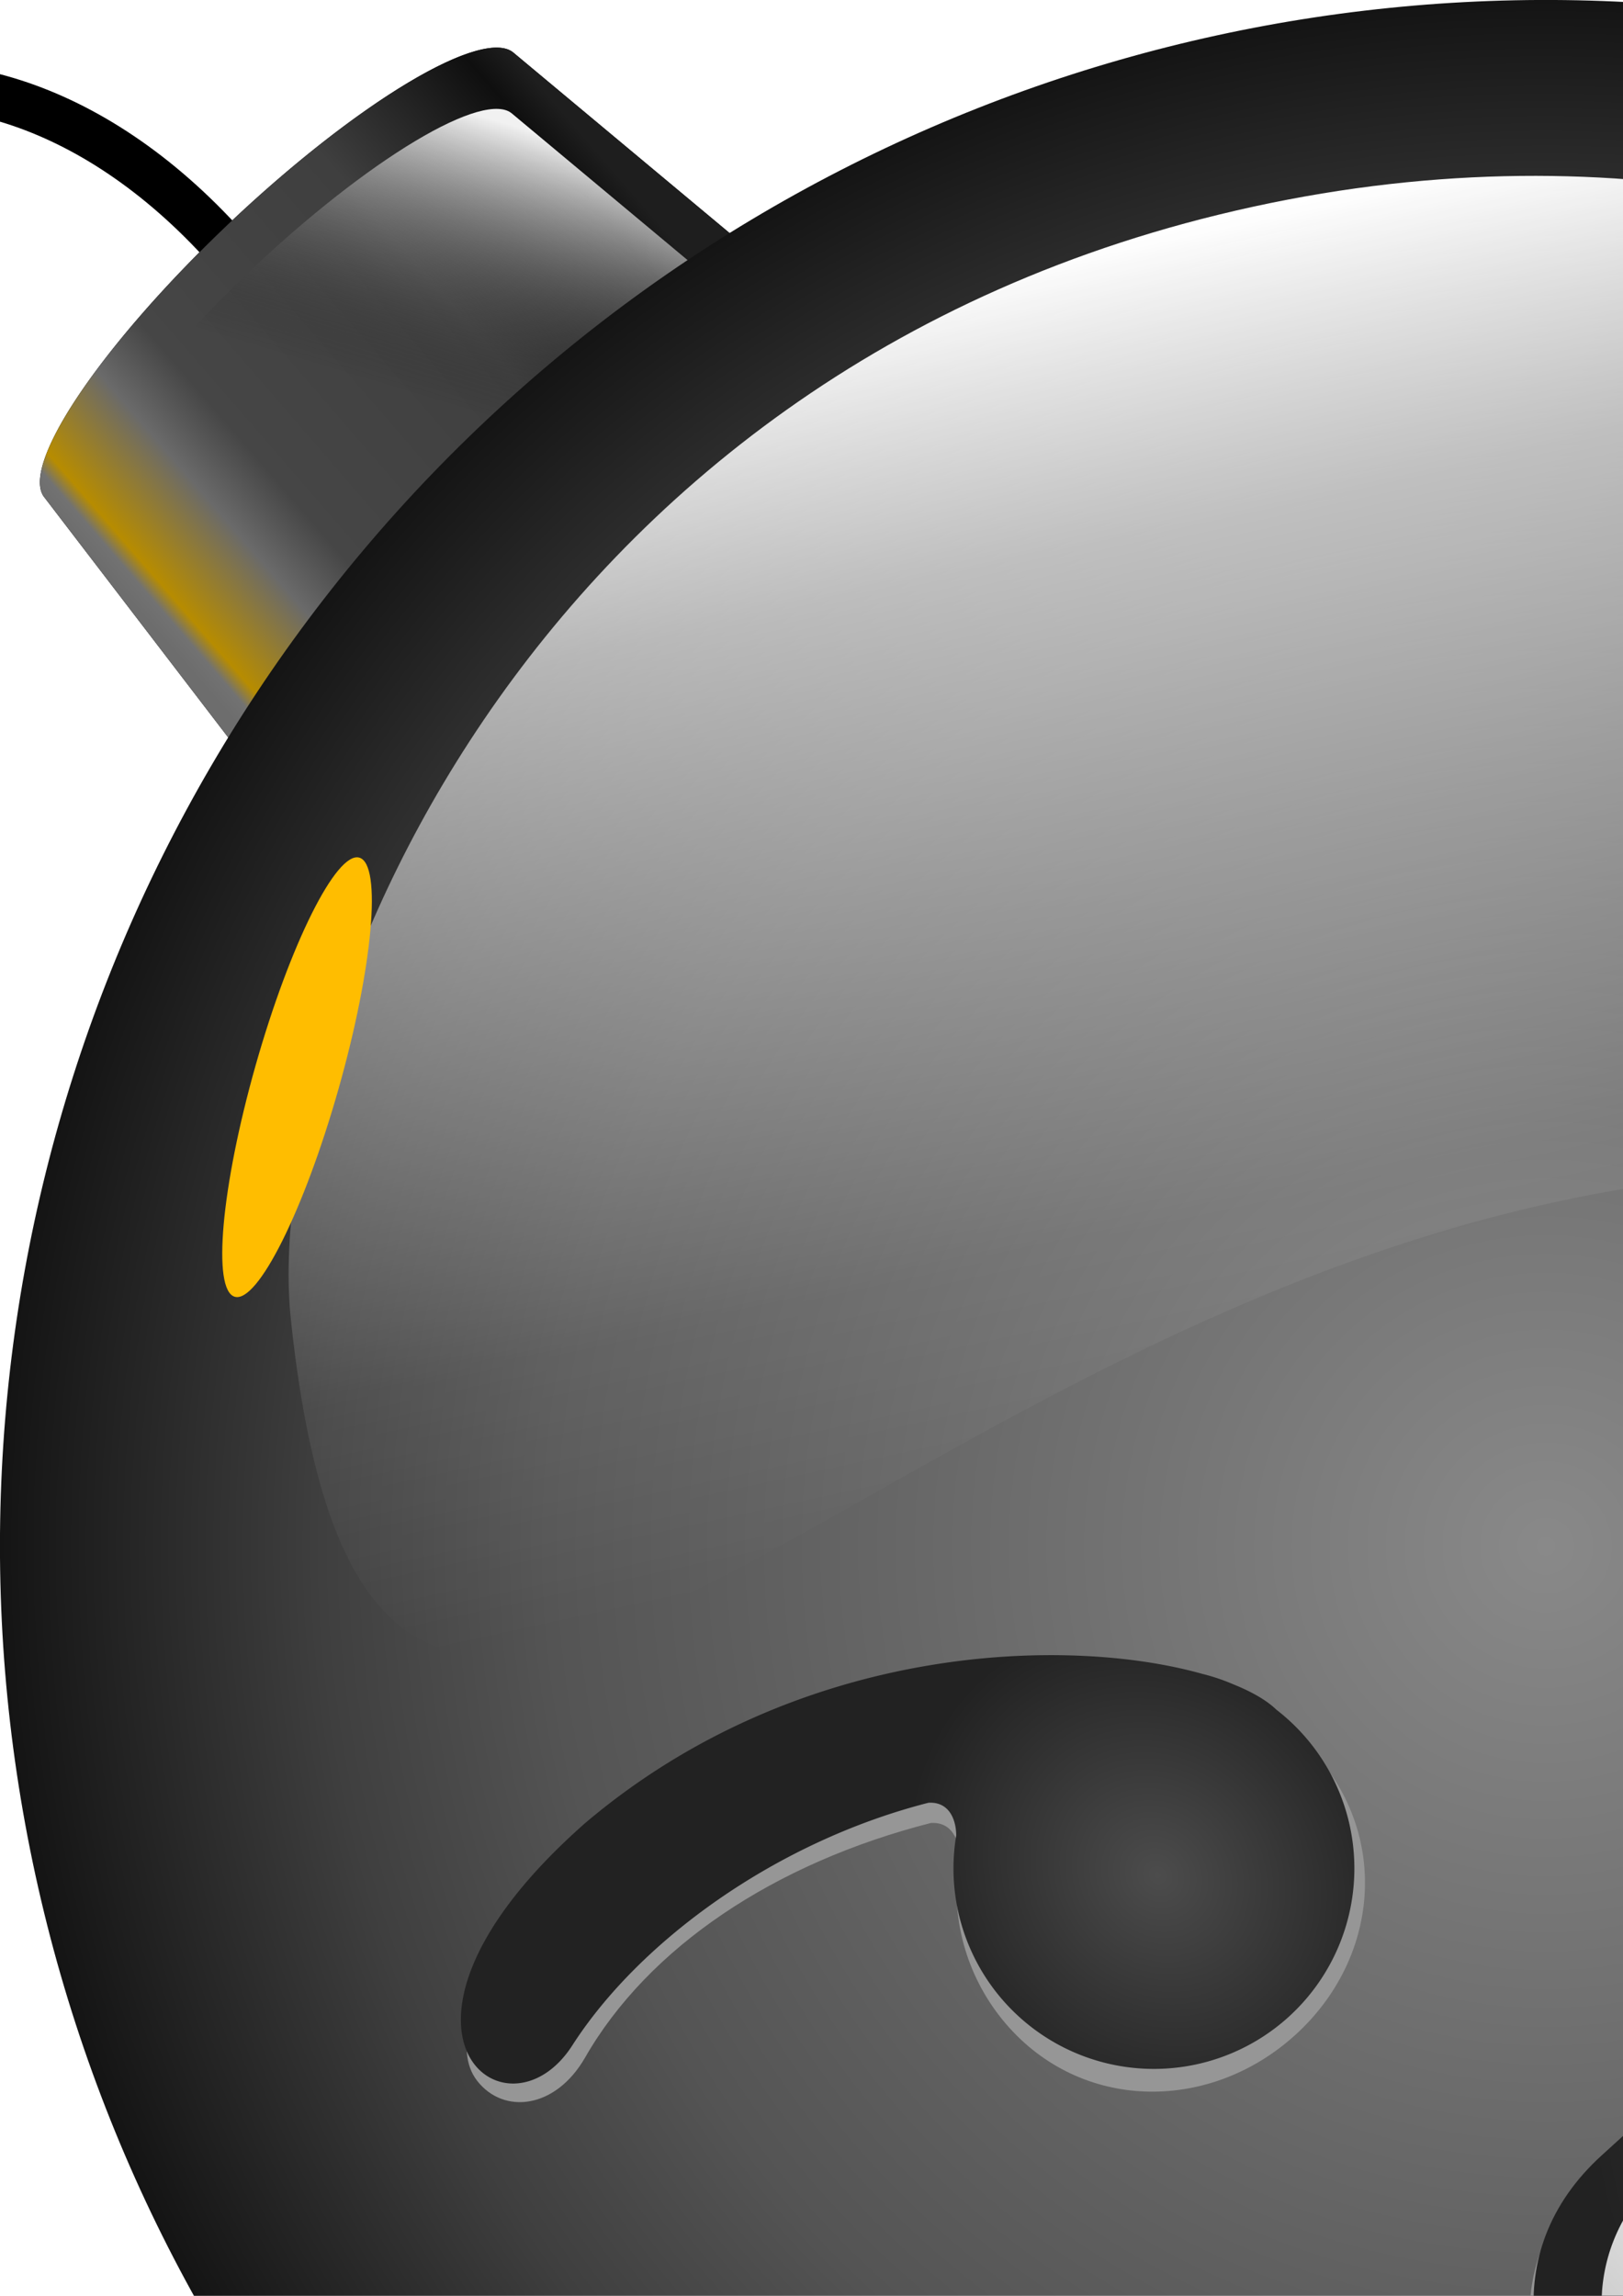 <?xml version="1.0" encoding="UTF-8" standalone="no"?>
<svg
   xmlns:dc="http://purl.org/dc/elements/1.1/"
   xmlns:cc="http://creativecommons.org/ns#"
   xmlns:rdf="http://www.w3.org/1999/02/22-rdf-syntax-ns#"
   xmlns:svg="http://www.w3.org/2000/svg"
   xmlns="http://www.w3.org/2000/svg"
   xmlns:xlink="http://www.w3.org/1999/xlink"
   xmlns:sodipodi="http://sodipodi.sourceforge.net/DTD/sodipodi-0.dtd"
   xmlns:inkscape="http://www.inkscape.org/namespaces/inkscape"
   width="210mm"
   height="297mm"
   viewBox="0 0 210 297"
   version="1.1"
   id="svg8"
   inkscape:version="1.0.1 (3bc2e813f5, 2020-09-07)"
   sodipodi:docname="bomb_emoji.svg"
   inkscape:export-filename="C:\Users\Felipe\Pictures\Inkscape\bomb_emoji.png"
   inkscape:export-xdpi="253.8"
   inkscape:export-ydpi="253.8">
  <style
     id="style1290" />
  <defs
     id="defs2">
    <linearGradient
       inkscape:collect="always"
       id="linearGradient1676">
      <stop
         style="stop-color:#ffd100;stop-opacity:1"
         offset="0"
         id="stop1672" />
      <stop
         style="stop-color:#ffac00;stop-opacity:1;"
         offset="0.364"
         id="stop1680" />
      <stop
         style="stop-color:#ff0000;stop-opacity:1"
         offset="1"
         id="stop1674" />
    </linearGradient>
    <linearGradient
       inkscape:collect="always"
       id="linearGradient1378">
      <stop
         style="stop-color:#6d6d6d;stop-opacity:1"
         offset="0"
         id="stop1366" />
      <stop
         style="stop-color:#727272;stop-opacity:1;"
         offset="0.027"
         id="stop1823" />
      <stop
         style="stop-color:#b78c00;stop-opacity:1"
         offset="0.053"
         id="stop1368" />
      <stop
         style="stop-color:#6a6a6a;stop-opacity:1;"
         offset="0.194"
         id="stop1821" />
      <stop
         style="stop-color:#464646;stop-opacity:1"
         offset="0.293"
         id="stop1370" />
      <stop
         style="stop-color:#3f3f3f;stop-opacity:1"
         offset="0.675"
         id="stop1372" />
      <stop
         style="stop-color:#0f0f0f;stop-opacity:1"
         offset="0.942"
         id="stop1374" />
      <stop
         style="stop-color:#1e1e1e;stop-opacity:1"
         offset="1"
         id="stop1376" />
    </linearGradient>
    <linearGradient
       inkscape:collect="always"
       id="linearGradient1364">
      <stop
         style="stop-color:#f1f1f1;stop-opacity:1"
         offset="0"
         id="stop1352" />
      <stop
         style="stop-color:#0f0f0f;stop-opacity:0"
         offset="1"
         id="stop1360" />
    </linearGradient>
    <linearGradient
       inkscape:collect="always"
       id="linearGradient1165">
      <stop
         style="stop-color:#6d6d6d;stop-opacity:1"
         offset="0"
         id="stop1157" />
      <stop
         style="stop-color:#8d8d8d;stop-opacity:1"
         offset="0.053"
         id="stop1169" />
      <stop
         style="stop-color:#545454;stop-opacity:1"
         offset="0.293"
         id="stop1159" />
      <stop
         style="stop-color:#3f3f3f;stop-opacity:1"
         offset="0.675"
         id="stop1161" />
      <stop
         style="stop-color:#0f0f0f;stop-opacity:1"
         offset="0.942"
         id="stop1167" />
      <stop
         style="stop-color:#1e1e1e;stop-opacity:1"
         offset="1"
         id="stop1163" />
    </linearGradient>
    <linearGradient
       inkscape:collect="always"
       id="linearGradient983">
      <stop
         style="stop-color:#4c4c4c;stop-opacity:1"
         offset="0"
         id="stop979" />
      <stop
         style="stop-color:#222222;stop-opacity:1"
         offset="1"
         id="stop981" />
    </linearGradient>
    <linearGradient
       inkscape:collect="always"
       id="linearGradient1592">
      <stop
         style="stop-color:#898989;stop-opacity:1"
         offset="0"
         id="stop1588" />
      <stop
         style="stop-color:#545454;stop-opacity:1"
         offset="0.646"
         id="stop1602" />
      <stop
         style="stop-color:#3f3f3f;stop-opacity:1"
         offset="0.792"
         id="stop1608" />
      <stop
         style="stop-color:#141414;stop-opacity:1"
         offset="1"
         id="stop1590" />
    </linearGradient>
    <linearGradient
       inkscape:collect="always"
       id="linearGradient1394">
      <stop
         style="stop-color:#ffffff;stop-opacity:1"
         offset="0"
         id="stop1390" />
      <stop
         style="stop-color:#ffffff;stop-opacity:0.648"
         offset="0.235"
         id="stop1400" />
      <stop
         style="stop-color:#ffffff;stop-opacity:0.081"
         offset="0.783"
         id="stop1398" />
      <stop
         style="stop-color:#ffffff;stop-opacity:0"
         offset="1"
         id="stop1392" />
    </linearGradient>
    <linearGradient
       inkscape:collect="always"
       id="linearGradient890">
      <stop
         style="stop-color:#88530a;stop-opacity:1"
         offset="0"
         id="stop886" />
      <stop
         style="stop-color:#4c2e03;stop-opacity:1"
         offset="1"
         id="stop888" />
    </linearGradient>
    <radialGradient
       inkscape:collect="always"
       xlink:href="#linearGradient890"
       id="radialGradient1319"
       cx="140.886"
       cy="204.955"
       fx="140.886"
       fy="204.955"
       r="43.871"
       gradientTransform="matrix(1,0,0,0.519,0,65.534)"
       gradientUnits="userSpaceOnUse" />
    <linearGradient
       inkscape:collect="always"
       xlink:href="#linearGradient1394"
       id="linearGradient1396"
       x1="42.229"
       y1="32.903"
       x2="42.229"
       y2="108.511"
       gradientUnits="userSpaceOnUse"
       gradientTransform="translate(-37.798,-18.405)" />
    <filter
       inkscape:collect="always"
       style="color-interpolation-filters:sRGB"
       id="filter1570"
       x="-0.008"
       width="1.016"
       y="-0.015"
       height="1.029">
      <feGaussianBlur
         inkscape:collect="always"
         stdDeviation="0.47"
         id="feGaussianBlur1572" />
    </filter>
    <radialGradient
       inkscape:collect="always"
       xlink:href="#linearGradient1592"
       id="radialGradient1594"
       cx="136.842"
       cy="116.529"
       fx="136.842"
       fy="116.529"
       r="94.613"
       gradientUnits="userSpaceOnUse"
       gradientTransform="matrix(2.114,0,0,2.114,-89.266,-46.328)" />
    <filter
       inkscape:collect="always"
       style="color-interpolation-filters:sRGB"
       id="filter1806"
       x="-0.014"
       width="1.028"
       y="-0.013"
       height="1.027">
      <feGaussianBlur
         inkscape:collect="always"
         stdDeviation="0.142"
         id="feGaussianBlur1808" />
    </filter>
    <filter
       inkscape:collect="always"
       style="color-interpolation-filters:sRGB"
       id="filter1898"
       x="-0.015"
       width="1.03"
       y="-0.02"
       height="1.041">
      <feGaussianBlur
         inkscape:collect="always"
         stdDeviation="0.594"
         id="feGaussianBlur1900" />
    </filter>
    <radialGradient
       inkscape:collect="always"
       xlink:href="#linearGradient983"
       id="radialGradient1908"
       gradientUnits="userSpaceOnUse"
       gradientTransform="matrix(0.149,0,0,0.168,424.699,66.825)"
       cx="-1306.438"
       cy="740.66"
       fx="-1306.438"
       fy="740.66"
       r="178.017" />
    <radialGradient
       inkscape:collect="always"
       xlink:href="#linearGradient983"
       id="radialGradient1939"
       gradientUnits="userSpaceOnUse"
       gradientTransform="matrix(-0.149,0,0,0.168,150.256,66.825)"
       cx="-1306.438"
       cy="740.66"
       fx="-1306.438"
       fy="740.66"
       r="178.017" />
    <radialGradient
       inkscape:collect="always"
       xlink:href="#linearGradient983"
       id="radialGradient1903"
       gradientUnits="userSpaceOnUse"
       gradientTransform="matrix(0.782,0,0,0.659,-34.861,117.642)"
       cx="-160.031"
       cy="345.107"
       fx="-160.031"
       fy="345.107"
       r="89.319" />
    <filter
       inkscape:collect="always"
       style="color-interpolation-filters:sRGB"
       id="filter1895"
       x="-0.002"
       width="1.004"
       y="-0.006"
       height="1.011">
      <feGaussianBlur
         inkscape:collect="always"
         stdDeviation="0.151"
         id="feGaussianBlur1897" />
    </filter>
    <linearGradient
       inkscape:collect="always"
       xlink:href="#linearGradient1877"
       id="linearGradient1879"
       x1="-907.721"
       y1="1304.34"
       x2="-301.957"
       y2="1304.34"
       gradientUnits="userSpaceOnUse" />
    <linearGradient
       inkscape:collect="always"
       id="linearGradient1877">
      <stop
         style="stop-color:#c6c6c6;stop-opacity:1"
         offset="0"
         id="stop1873" />
      <stop
         style="stop-color:#ffffff;stop-opacity:1"
         offset="0.34"
         id="stop1881" />
      <stop
         style="stop-color:#ffffff;stop-opacity:1"
         offset="0.66"
         id="stop1907" />
      <stop
         style="stop-color:#c5c5c5;stop-opacity:1"
         offset="1"
         id="stop1875" />
    </linearGradient>
    <filter
       inkscape:collect="always"
       style="color-interpolation-filters:sRGB"
       id="filter1891"
       x="-0.005"
       width="1.01"
       y="-0.016"
       height="1.032">
      <feGaussianBlur
         inkscape:collect="always"
         stdDeviation="1.271"
         id="feGaussianBlur1893" />
    </filter>
    <filter
       inkscape:collect="always"
       style="color-interpolation-filters:sRGB"
       id="filter1133"
       x="-0.011"
       width="1.023"
       y="-0.032"
       height="1.064">
      <feGaussianBlur
         inkscape:collect="always"
         stdDeviation="0.836"
         id="feGaussianBlur1135" />
    </filter>
    <linearGradient
       inkscape:collect="always"
       xlink:href="#linearGradient1165"
       id="linearGradient1155"
       x1="157.802"
       y1="-21.878"
       x2="239.294"
       y2="-21.878"
       gradientUnits="userSpaceOnUse"
       gradientTransform="matrix(1,0,0,1.159,0,-0.88)" />
    <filter
       inkscape:collect="always"
       style="color-interpolation-filters:sRGB"
       id="filter1297"
       x="-0.015"
       width="1.029"
       y="-0.022"
       height="1.045">
      <feGaussianBlur
         inkscape:collect="always"
         stdDeviation="0.583"
         id="feGaussianBlur1299" />
    </filter>
    <clipPath
       clipPathUnits="userSpaceOnUse"
       id="clipPath1305">
      <path
         id="path1307"
         style="fill:#959595;fill-opacity:1;stroke-width:5.182;stroke-linejoin:round"
         inkscape:transform-center-x="41.822276"
         inkscape:transform-center-y="0.14332731"
         d="m 198.286,-56.526 a 41.825,9.491 0 0 0 -41.5,9.491 h -0.01 l -5.501,52.519 95.378,0.034 -6.226,-52.749 -0.001,-0.007 a 41.825,9.491 0 0 0 -41.815,-9.287 41.825,9.491 0 0 0 -0.326,0 z" />
    </clipPath>
    <linearGradient
       inkscape:collect="always"
       xlink:href="#linearGradient1378"
       id="linearGradient1313"
       gradientUnits="userSpaceOnUse"
       gradientTransform="matrix(1,0,0,1.159,0,-0.88)"
       x1="155.739"
       y1="-26.159"
       x2="239.294"
       y2="-21.878" />
    <linearGradient
       inkscape:collect="always"
       xlink:href="#linearGradient1364"
       id="linearGradient1350"
       gradientUnits="userSpaceOnUse"
       gradientTransform="matrix(1,0,0,1.159,0,-0.88)"
       x1="234.134"
       y1="-46.756"
       x2="201.896"
       y2="-25.382" />
    <filter
       inkscape:collect="always"
       style="color-interpolation-filters:sRGB"
       id="filter1655"
       x="-0.348"
       width="1.696"
       y="-0.348"
       height="1.696">
      <feGaussianBlur
         inkscape:collect="always"
         stdDeviation="8.262"
         id="feGaussianBlur1657" />
    </filter>
    <radialGradient
       inkscape:collect="always"
       xlink:href="#linearGradient1676"
       id="radialGradient1678"
       cx="-150.871"
       cy="71.967"
       fx="-150.871"
       fy="71.967"
       r="48.301"
       gradientUnits="userSpaceOnUse"
       gradientTransform="matrix(0.849,1.2783097e-4,-1.2509478e-4,0.83,-22.829,12.22)" />
    <filter
       inkscape:collect="always"
       style="color-interpolation-filters:sRGB"
       id="filter1809"
       x="-2.086"
       width="5.172"
       y="-0.394"
       height="1.788">
      <feGaussianBlur
         inkscape:collect="always"
         stdDeviation="6.85"
         id="feGaussianBlur1811" />
    </filter>
    <filter
       inkscape:collect="always"
       style="color-interpolation-filters:sRGB"
       id="filter1199"
       x="-0.15"
       width="1.299"
       y="-2.393"
       height="5.786">
      <feGaussianBlur
         inkscape:collect="always"
         stdDeviation="12.886"
         id="feGaussianBlur1201" />
    </filter>
  </defs>
  <sodipodi:namedview
     id="base"
     pagecolor="#ffffff"
     bordercolor="#666666"
     borderopacity="1.0"
     inkscape:pageopacity="0.0"
     inkscape:pageshadow="2"
     inkscape:zoom="0.16585227"
     inkscape:cx="127.43186"
     inkscape:cy="1768.3497"
     inkscape:document-units="mm"
     inkscape:current-layer="layer2"
     inkscape:document-rotation="0"
     showgrid="false"
     showguides="true"
     inkscape:guide-bbox="true"
     inkscape:window-width="1366"
     inkscape:window-height="715"
     inkscape:window-x="-8"
     inkscape:window-y="-8"
     inkscape:window-maximized="1"
     inkscape:snap-bbox="true"
     inkscape:bbox-paths="true"
     inkscape:bbox-nodes="true"
     inkscape:snap-bbox-edge-midpoints="true"
     inkscape:snap-bbox-midpoints="true"
     inkscape:object-paths="true"
     inkscape:object-nodes="true"
     inkscape:snap-intersection-paths="true"
     inkscape:snap-midpoints="true"
     inkscape:snap-smooth-nodes="true"
     inkscape:snap-global="false"
     inkscape:snap-object-midpoints="true"
     inkscape:snap-center="true"
     inkscape:snap-text-baseline="true">
    <sodipodi:guide
       position="200,297"
       orientation="0,-1"
       id="guide861" />
    <sodipodi:guide
       position="-346.31,-32.389"
       orientation="0,-1"
       id="guide863" />
    <sodipodi:guide
       position="42.229,275.084"
       orientation="1,0"
       id="guide865" />
    <sodipodi:guide
       position="-104.77,213.077"
       orientation="0,-1"
       id="guide870" />
    <sodipodi:guide
       position="-105.839,188.489"
       orientation="0,-1"
       id="guide872" />
    <sodipodi:guide
       position="-275.188,164.59"
       orientation="0,-1"
       id="guide1298" />
    <sodipodi:guide
       position="-344.584,80.837"
       orientation="0,-1"
       id="guide1300" />
    <sodipodi:guide
       position="-118.163,221.139"
       orientation="1,0"
       id="guide1302" />
    <sodipodi:guide
       position="-23.929,188.489"
       orientation="1,0"
       id="guide1306" />
    <sodipodi:guide
       position="98.14,188.489"
       orientation="1,0"
       id="guide1309" />
    <sodipodi:guide
       position="91.231,198.014"
       orientation="1,0"
       id="guide1329" />
    <sodipodi:guide
       position="-269.603,27.397"
       orientation="0,-1"
       id="guide1335" />
    <sodipodi:guide
       position="-71.589,264.097"
       orientation="0,-1"
       id="guide1349" />
    <sodipodi:guide
       position="64.299,227.061"
       orientation="0,-1"
       id="guide1352" />
    <sodipodi:guide
       position="-164.412,177.427"
       orientation="1,0"
       id="guide2641" />
    <sodipodi:guide
       position="22.279,182.222"
       orientation="1,0"
       id="guide2643" />
    <sodipodi:guide
       position="200,-103"
       orientation="0,-1"
       id="guide2647" />
    <sodipodi:guide
       position="-64.299,-138.425"
       orientation="0,-1"
       id="guide2649" />
    <sodipodi:guide
       position="246.591,291.498"
       orientation="0,-1"
       id="guide1172" />
    <sodipodi:guide
       position="82.982,223.646"
       orientation="0.707,-0.707"
       id="guide1825" />
  </sodipodi:namedview>
  <g
     inkscape:groupmode="layer"
     id="layer2"
     inkscape:label="base"
     style="display:inline;opacity:1;mix-blend-mode:normal">
    <ellipse
       style="display:inline;fill:#454545;fill-opacity:1;stroke-width:5;stroke-linejoin:round;filter:url(#filter1199)"
       id="path1398"
       cx="139.179"
       cy="401.878"
       rx="103.398"
       ry="6.462"
       transform="matrix(1.275,0,0,1.053,19.048,-21.086)" />
    <path
       style="fill:none;stroke:#000000;stroke-width:5.918;stroke-linecap:butt;stroke-linejoin:miter;stroke-miterlimit:4;stroke-dasharray:none;stroke-opacity:1"
       d="m 29.281,32.04 c -35.085,-39.103 -82.263,-19.551 -70.423,26.222 15.71,55.573 -27.987,63.62 -35.701,35.393"
       id="path1496"
       sodipodi:nodetypes="ccc" />
    <g
       id="g1318"
       transform="rotate(-43.425,221.29,138.358)"
       inkscape:transform-center-x="15.624489"
       inkscape:transform-center-y="-15.045285"
       style="display:inline">
      <g
         id="g1311"
         transform="translate(-41.174,-16.357)">
        <path
           id="path1178"
           style="fill:#000000;fill-opacity:1;stroke-width:5.182;stroke-linejoin:round"
           inkscape:transform-center-x="41.822276"
           inkscape:transform-center-y="0.14332731"
           d="m 198.286,-56.526 a 41.825,9.491 0 0 0 -41.5,9.491 h -0.01 l -5.501,52.519 95.378,0.034 -6.226,-52.749 -0.001,-0.007 a 41.825,9.491 0 0 0 -41.815,-9.287 41.825,9.491 0 0 0 -0.326,0 z" />
        <path
           id="rect1147"
           style="fill:url(#linearGradient1313);fill-opacity:1;stroke-width:5.384;stroke-linejoin:round;filter:url(#filter1297)"
           d="m 157.802,-56.832 h 81.492 l 7.359,62.35 -95.378,-0.034 z"
           sodipodi:nodetypes="ccccc"
           clip-path="url(#clipPath1305)" />
        <path
           id="path1346"
           style="fill:url(#linearGradient1350);fill-opacity:1;stroke-width:5.384;stroke-linejoin:round;filter:url(#filter1297)"
           d="m 157.802,-56.832 h 81.492 l 7.359,62.35 -95.378,-0.034 z"
           sodipodi:nodetypes="ccccc"
           clip-path="url(#clipPath1305)"
           transform="matrix(0.918,0,0,0.918,14.16,1.704)" />
      </g>
    </g>
    <g
       id="g1011"
       transform="rotate(-12.291,200,200)">
      <g
         id="g933">
        <circle
           style="fill:url(#radialGradient1594);fill-opacity:1;stroke-width:0.56;stroke-linejoin:round;stroke-dasharray:0.56, 1.681;stroke-opacity:0.78"
           id="path867"
           cx="200"
           cy="200"
           r="200" />
        <path
           id="circle1347"
           style="fill:url(#linearGradient1396);fill-opacity:1;stroke-width:0.235;stroke-linejoin:round;stroke-dasharray:0.235, 0.705;stroke-opacity:0.78;filter:url(#filter1570)"
           d="m 171.379,68.795 c 3.191,45.338 -20.923,8.882 -67.258,8.882 -46.335,1e-5 -82.114,36.091 -77.129,-9.446 1.851,-16.905 25.718,-54.004 72.053,-54.004 46.335,0 71.123,37.349 72.335,54.568 z"
           sodipodi:nodetypes="sssss"
           transform="matrix(2.114,0,0,2.114,-9.469,-7.422)" />
      </g>
    </g>
    <g
       id="g1685"
       transform="translate(70.601,3.9)">
      <circle
         style="fill:url(#radialGradient1678);fill-opacity:1;stroke-width:10;stroke-linejoin:round;stroke-miterlimit:4;stroke-dasharray:none;filter:url(#filter1655)"
         id="path1505"
         cx="-150.871"
         cy="71.967"
         r="28.472"
         transform="matrix(0.964,0,0,0.964,-9.602,25.527)" />
      <path
         id="path1667"
         style="fill:#ff7c1e;fill-opacity:1;stroke-width:10;stroke-linejoin:round;stroke-miterlimit:4;stroke-dasharray:none"
         inkscape:transform-center-x="-1.909241e-06"
         d="m -136.237,130.514 -14.515,-21.091 2.214,25.568 -7.145,-26.693 -5.946,26.693 1.613,-27.164 -13.915,22.686 11.574,-23.396 -26.388,15.382 21.176,-17.422 -17.154,1.494 20.626,-7.198 -28.681,-1.505 25.89,-2.504 -14.441,-5.007 13.761,0.303 -18.586,-23.202 24.398,21.36 -8.388,-33.964 12.925,34.253 -4.408,-28.359 7.544,26.095 5.547,-26.095 -1.615,23.574 13.916,-19.097 -12.771,22.399 22.799,-13.984 -22.97,19.815 29.515,-8.478 -23.018,10.19 25.291,2.702 -27.086,1.907 24.813,10.986 -22.936,-5.684 16.39,17.021 -20.607,-16.575 z"
         sodipodi:nodetypes="ccccccccccccccccccccccccccccccccccccc" />
      <path
         id="path1670"
         style="fill:#ffdb00;fill-opacity:1;stroke-width:7.422;stroke-linejoin:round;stroke-miterlimit:4;stroke-dasharray:none"
         inkscape:transform-center-x="0.052058091"
         d="m -141.67,121.725 -10.403,-15.898 1.192,19.001 -4.833,-19.922 -4.885,19.691 1.678,-20.117 -10.73,16.579 9.005,-17.147 -19.86,10.941 16.027,-12.546 -12.761,0.805 15.439,-4.974 -21.264,-1.622 19.263,-1.4 -10.632,-3.968 10.21,0.468 -13.387,-17.535 17.734,16.271 -5.627,-25.337 8.989,25.631 -2.771,-21.11 5.139,19.485 4.579,-19.254 -1.615,17.455 10.668,-13.917 -9.876,16.386 17.172,-9.969 -17.401,14.29 22.06,-5.766 -17.267,7.151 18.727,2.45 -20.141,0.936 18.225,8.585 -16.926,-4.62 11.866,12.912 -15.004,-12.656 z"
         sodipodi:nodetypes="ccccccccccccccccccccccccccccccccccccc"
         inkscape:transform-center-y="-0.07516" />
    </g>
    <ellipse
       style="fill:#ffbd00;fill-opacity:1;stroke-width:10;stroke-linejoin:round;stroke-miterlimit:4;stroke-dasharray:none;filter:url(#filter1809)"
       id="path1687"
       cx="34.455"
       cy="138.173"
       rx="3.941"
       ry="20.87"
       transform="matrix(1.361,0.386,-0.386,1.361,44.877,-62)" />
  </g>
  <g
     inkscape:groupmode="layer"
     id="layer4"
     inkscape:label="face"
     style="display:inline">
    <g
       id="g1396"
       inkscape:transform-center-y="-0.33761013"
       transform="rotate(-42.291,200,200)"
       inkscape:transform-center-x="5.1128907">
      <g
         id="g1143"
         transform="translate(1.745,0.529)"
         style="display:inline;opacity:1;mix-blend-mode:normal">
        <path
           id="path1023"
           style="fill:#959595;fill-opacity:1;stroke-width:3.729;stroke-linejoin:round;filter:url(#filter1133)"
           d="m -217.487,313.557 c -44.565,0 -41.897,63.099 0,63.099 h 57.457 57.457 c 41.09,0 41.524,-63.099 0,-63.099 h -57.457 z"
           sodipodi:nodetypes="ccccccc"
           transform="matrix(0.841,0,0,1.001,331.95,-50.302)" />
        <path
           id="rect1848"
           style="fill:url(#radialGradient1903);fill-opacity:1;stroke-width:3.729;stroke-linejoin:round;filter:url(#filter1895)"
           d="m -217.487,313.557 c -44.565,0 -41.897,63.099 0,63.099 h 57.457 57.457 c 41.09,0 41.524,-63.099 0,-63.099 h -57.457 z"
           sodipodi:nodetypes="ccccccc"
           transform="matrix(0.841,0,0,1.001,333.48,-51.212)" />
        <path
           id="path1866"
           style="fill:url(#linearGradient1879);fill-opacity:1;stroke-width:11.886;stroke-linejoin:round;filter:url(#filter1891)"
           d="m -800.275,1210.098 c -65.306,0 -101.375,42.191 -107.445,81.742 h 302.881 302.883 c -6.07,-39.551 -40.695,-81.742 -107.447,-81.742 h -195.436 z m -107.336,106.742 c 6.369,39.302 43.201,81.742 107.336,81.742 h 195.436 195.436 c 65.29,0 100.967,-42.44 107.336,-81.742 h -302.771 z"
           transform="matrix(0.223,0,0,0.265,333.48,-51.212)"
           sodipodi:nodetypes="cccccccccccccc" />
      </g>
      <g
         id="g971"
         transform="translate(3.5743332e-6,8.996)">
        <g
           id="g1996"
           inkscape:export-xdpi="254"
           inkscape:export-ydpi="254"
           transform="matrix(1.147,0,0,1.147,-129.649,-30.656)"
           style="filter:url(#filter1806)">
          <g
             id="g1988">
            <path
               id="path1868"
               style="fill:#969696;fill-opacity:1;stroke:none;stroke-width:4.582;stroke-linejoin:round;stroke-opacity:0;filter:url(#filter1898)"
               d="m 182.52,144.735 c 0,0.069 -24.197,2.952 -24.877,12.04 -0.36,4.812 4.382,8.299 10.788,6.234 13.643,-4.396 30.57,-1.854 46.637,6.677 1.918,1.539 0.995,3.67 -0.165,4.951 -0.375,0.295 -0.741,0.602 -1.097,0.921 -1.9e-4,1.1e-4 -3.3e-4,4.2e-4 -5.2e-4,5.3e-4 -4.915,4.392 -7.725,10.671 -7.725,17.262 -1.4e-4,12.786 10.552,22.216 23.338,22.216 12.786,-1.5e-4 22.964,-9.43 22.963,-22.216 -1e-5,-1.357 -0.119,-2.711 -0.357,-4.047 -8e-5,-10e-4 -4.8e-4,-0.002 -5.4e-4,-0.003 -0.091,-1.493 -0.676,-3.381 -1.718,-5.529 -0.523,-1.15 -1.139,-2.255 -1.842,-3.304 -8.577,-13.729 -32.042,-34.056 -64.297,-35.191 -0.559,-0.009 -1.109,-0.012 -1.649,-0.01 z"
               sodipodi:nodetypes="sssccsccsscccccss" />
            <path
               id="path1845"
               style="fill:url(#radialGradient1908);fill-opacity:1;stroke:none;stroke-width:4.475;stroke-linejoin:round;stroke-opacity:0"
               d="m 184.612,143.447 c -33.238,0.129 -29.653,21.146 -16.341,17.582 13.523,-3.621 32.438,-1.544 48.132,6.789 1.873,1.503 0.972,3.584 -0.161,4.835 a 22.612,22.612 0 0 0 -1.072,0.899 c -1.9e-4,1.1e-4 0,5.3e-4 0,5.3e-4 a 22.612,22.612 0 0 0 -7.545,16.86 22.612,22.612 0 0 0 22.612,22.612 22.612,22.612 0 0 0 22.612,-22.612 22.612,22.612 0 0 0 -0.348,-3.953 c -8e-5,-0.001 0,-0.002 0,-0.003 -0.089,-1.458 -0.66,-3.302 -1.678,-5.401 a 22.612,22.612 0 0 0 -1.799,-3.227 c -8.377,-13.409 -31.296,-33.263 -62.8,-34.372 -0.546,-0.009 -1.083,-0.012 -1.611,-0.01 z" />
          </g>
          <g
             id="g1984">
            <path
               id="path1929"
               style="fill:#969696;fill-opacity:1;stroke:none;stroke-width:4.582;stroke-linejoin:round;stroke-opacity:0;filter:url(#filter1898)"
               d="m -394.555,144.735 c 0,0.069 -24.197,2.952 -24.877,12.04 -0.36,4.812 4.382,8.299 10.788,6.234 13.643,-4.396 30.57,-1.854 46.637,6.677 1.918,1.539 0.995,3.67 -0.165,4.951 -0.375,0.295 -0.741,0.602 -1.097,0.921 -1.9e-4,1.1e-4 -3.3e-4,4.2e-4 -5.2e-4,5.3e-4 -4.915,4.392 -7.725,10.671 -7.725,17.262 -1.4e-4,12.786 10.552,22.216 23.338,22.216 12.786,-1.5e-4 22.964,-9.43 22.963,-22.216 -1e-5,-1.357 -0.119,-2.711 -0.357,-4.047 -8e-5,-10e-4 -4.8e-4,-0.002 -5.4e-4,-0.003 -0.091,-1.493 -0.676,-3.381 -1.718,-5.529 -0.523,-1.15 -1.139,-2.255 -1.842,-3.304 -8.577,-13.729 -32.042,-34.056 -64.297,-35.191 -0.559,-0.009 -1.109,-0.012 -1.649,-0.01 z"
               sodipodi:nodetypes="sssccsccsscccccss"
               transform="matrix(-1,0,0,1,-4.417,-0.218)" />
            <path
               id="path1931"
               style="fill:url(#radialGradient1939);fill-opacity:1;stroke:none;stroke-width:4.475;stroke-linejoin:round;stroke-opacity:0"
               d="m 390.344,143.447 c 33.238,0.129 29.653,21.146 16.341,17.582 -13.523,-3.621 -32.438,-1.544 -48.132,6.789 -1.873,1.503 -0.972,3.584 0.161,4.835 a 22.612,22.612 0 0 1 1.072,0.899 c 1.9e-4,1.1e-4 0,5.3e-4 0,5.3e-4 a 22.612,22.612 0 0 1 7.545,16.86 22.612,22.612 0 0 1 -22.612,22.612 22.612,22.612 0 0 1 -22.612,-22.612 22.612,22.612 0 0 1 0.348,-3.953 c 8e-5,-0.001 0,-0.002 0,-0.003 0.089,-1.458 0.66,-3.302 1.678,-5.401 a 22.612,22.612 0 0 1 1.799,-3.227 c 8.377,-13.409 31.296,-33.263 62.8,-34.372 0.546,-0.009 1.083,-0.012 1.611,-0.01 z" />
          </g>
        </g>
      </g>
    </g>
  </g>
</svg>
